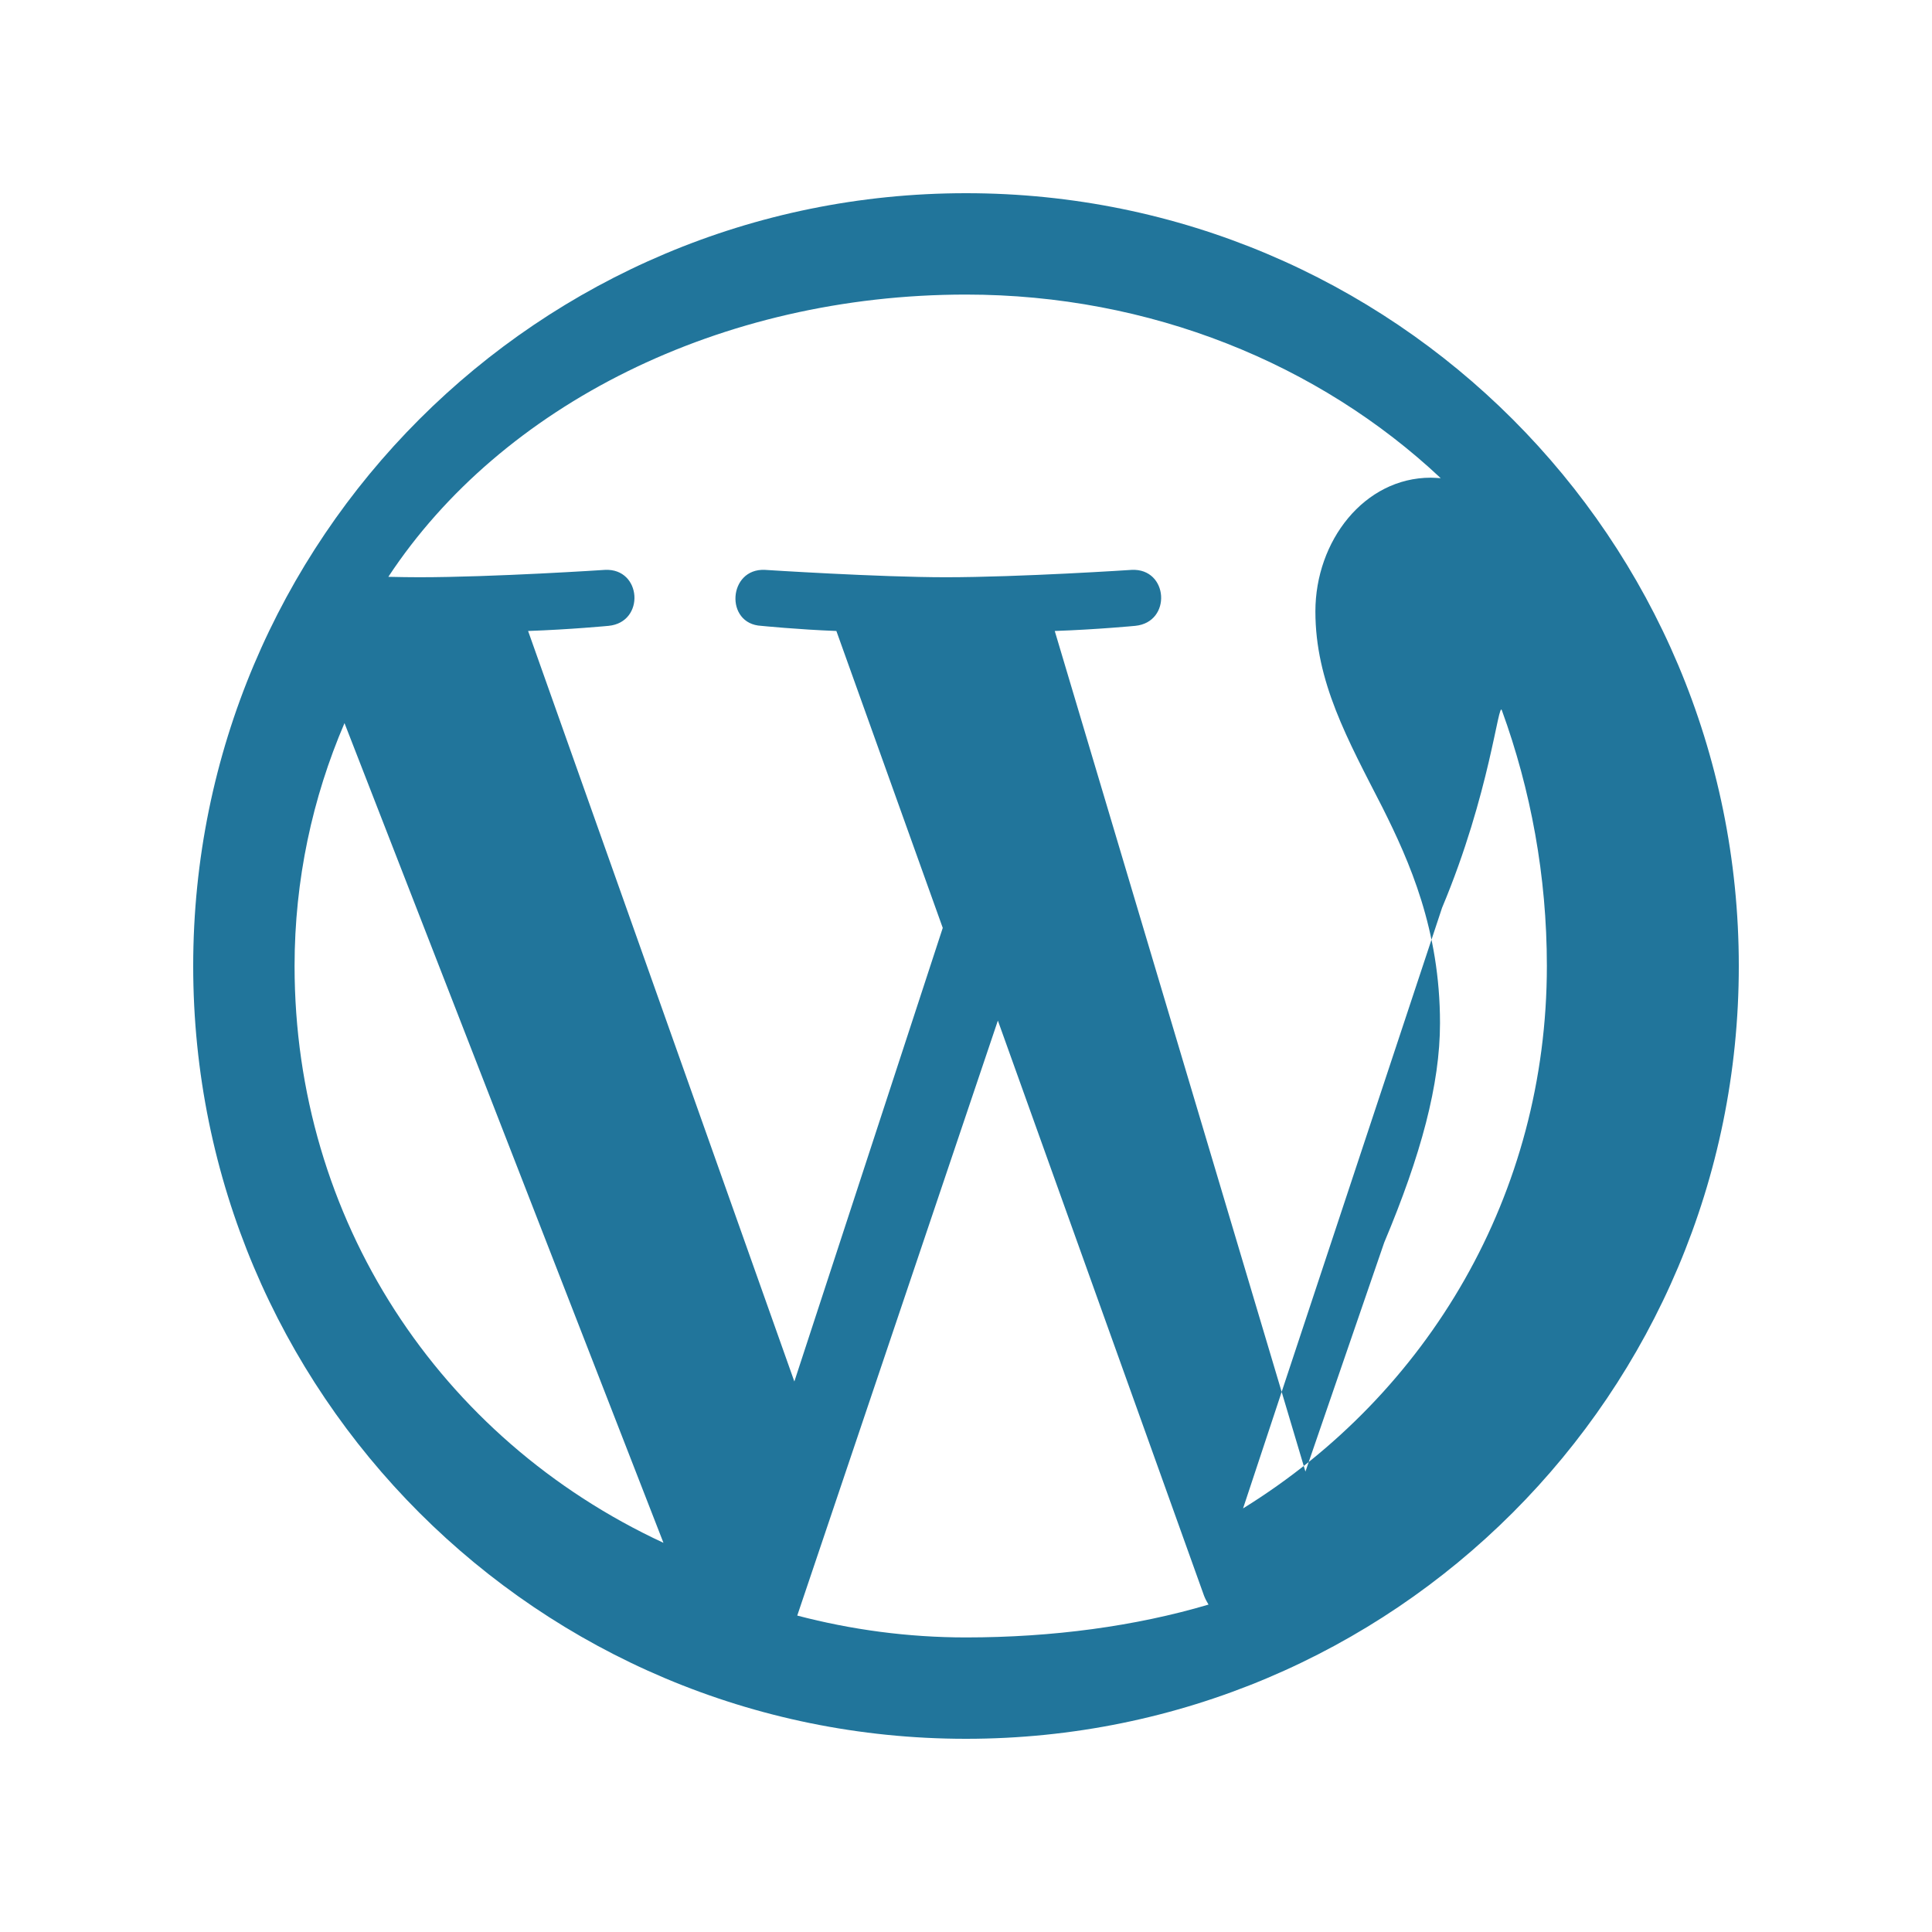 <svg xmlns="http://www.w3.org/2000/svg" width="32" height="32" viewBox="0 0 32 32" fill="none">
  <path d="M16 3.2C8.92 3.2 3.2 8.92 3.2 16C3.2 23.08 8.92 28.8 16 28.8C23.08 28.8 28.8 23.08 28.8 16C28.8 8.92 23.08 3.2 16 3.2ZM4.879 16C4.879 14.574 5.175 13.214 5.706 11.977L10.989 25.554C7.266 23.825 4.879 20.189 4.879 16ZM16 27.121C15.034 27.121 14.099 26.993 13.205 26.759L16.528 16.904L19.943 26.431C19.963 26.483 19.989 26.531 20.017 26.577C18.808 26.935 17.434 27.121 16 27.121ZM17.47 10.451C18.166 10.427 18.803 10.366 18.803 10.366C19.414 10.306 19.354 9.408 18.743 9.439C18.743 9.439 16.892 9.561 15.664 9.561C14.559 9.561 12.671 9.439 12.671 9.439C12.059 9.408 12 10.336 12.61 10.366C12.61 10.366 13.217 10.427 13.853 10.451L15.615 15.369L13.157 22.882L8.747 10.451C9.443 10.427 10.08 10.366 10.08 10.366C10.69 10.306 10.63 9.408 10.02 9.439C10.02 9.439 8.169 9.561 6.942 9.561C6.788 9.561 6.615 9.558 6.432 9.554C8.302 6.715 11.932 4.879 16 4.879C19.052 4.879 21.847 6.026 23.863 7.92C23.809 7.918 23.756 7.912 23.699 7.912C22.594 7.912 21.787 8.962 21.787 10.127C21.787 11.292 22.318 12.242 22.898 13.375C23.344 14.266 23.851 15.399 23.851 16.947C23.851 17.962 23.536 19.132 22.927 20.58L21.622 24.374L17.47 10.451ZM24.876 11.766C25.354 13.081 25.621 14.508 25.621 16C25.621 19.772 23.668 23.078 20.589 24.984L23.885 15.036C24.682 13.136 24.819 11.586 24.876 11.766Z" fill="#21759B"/>
</svg>
